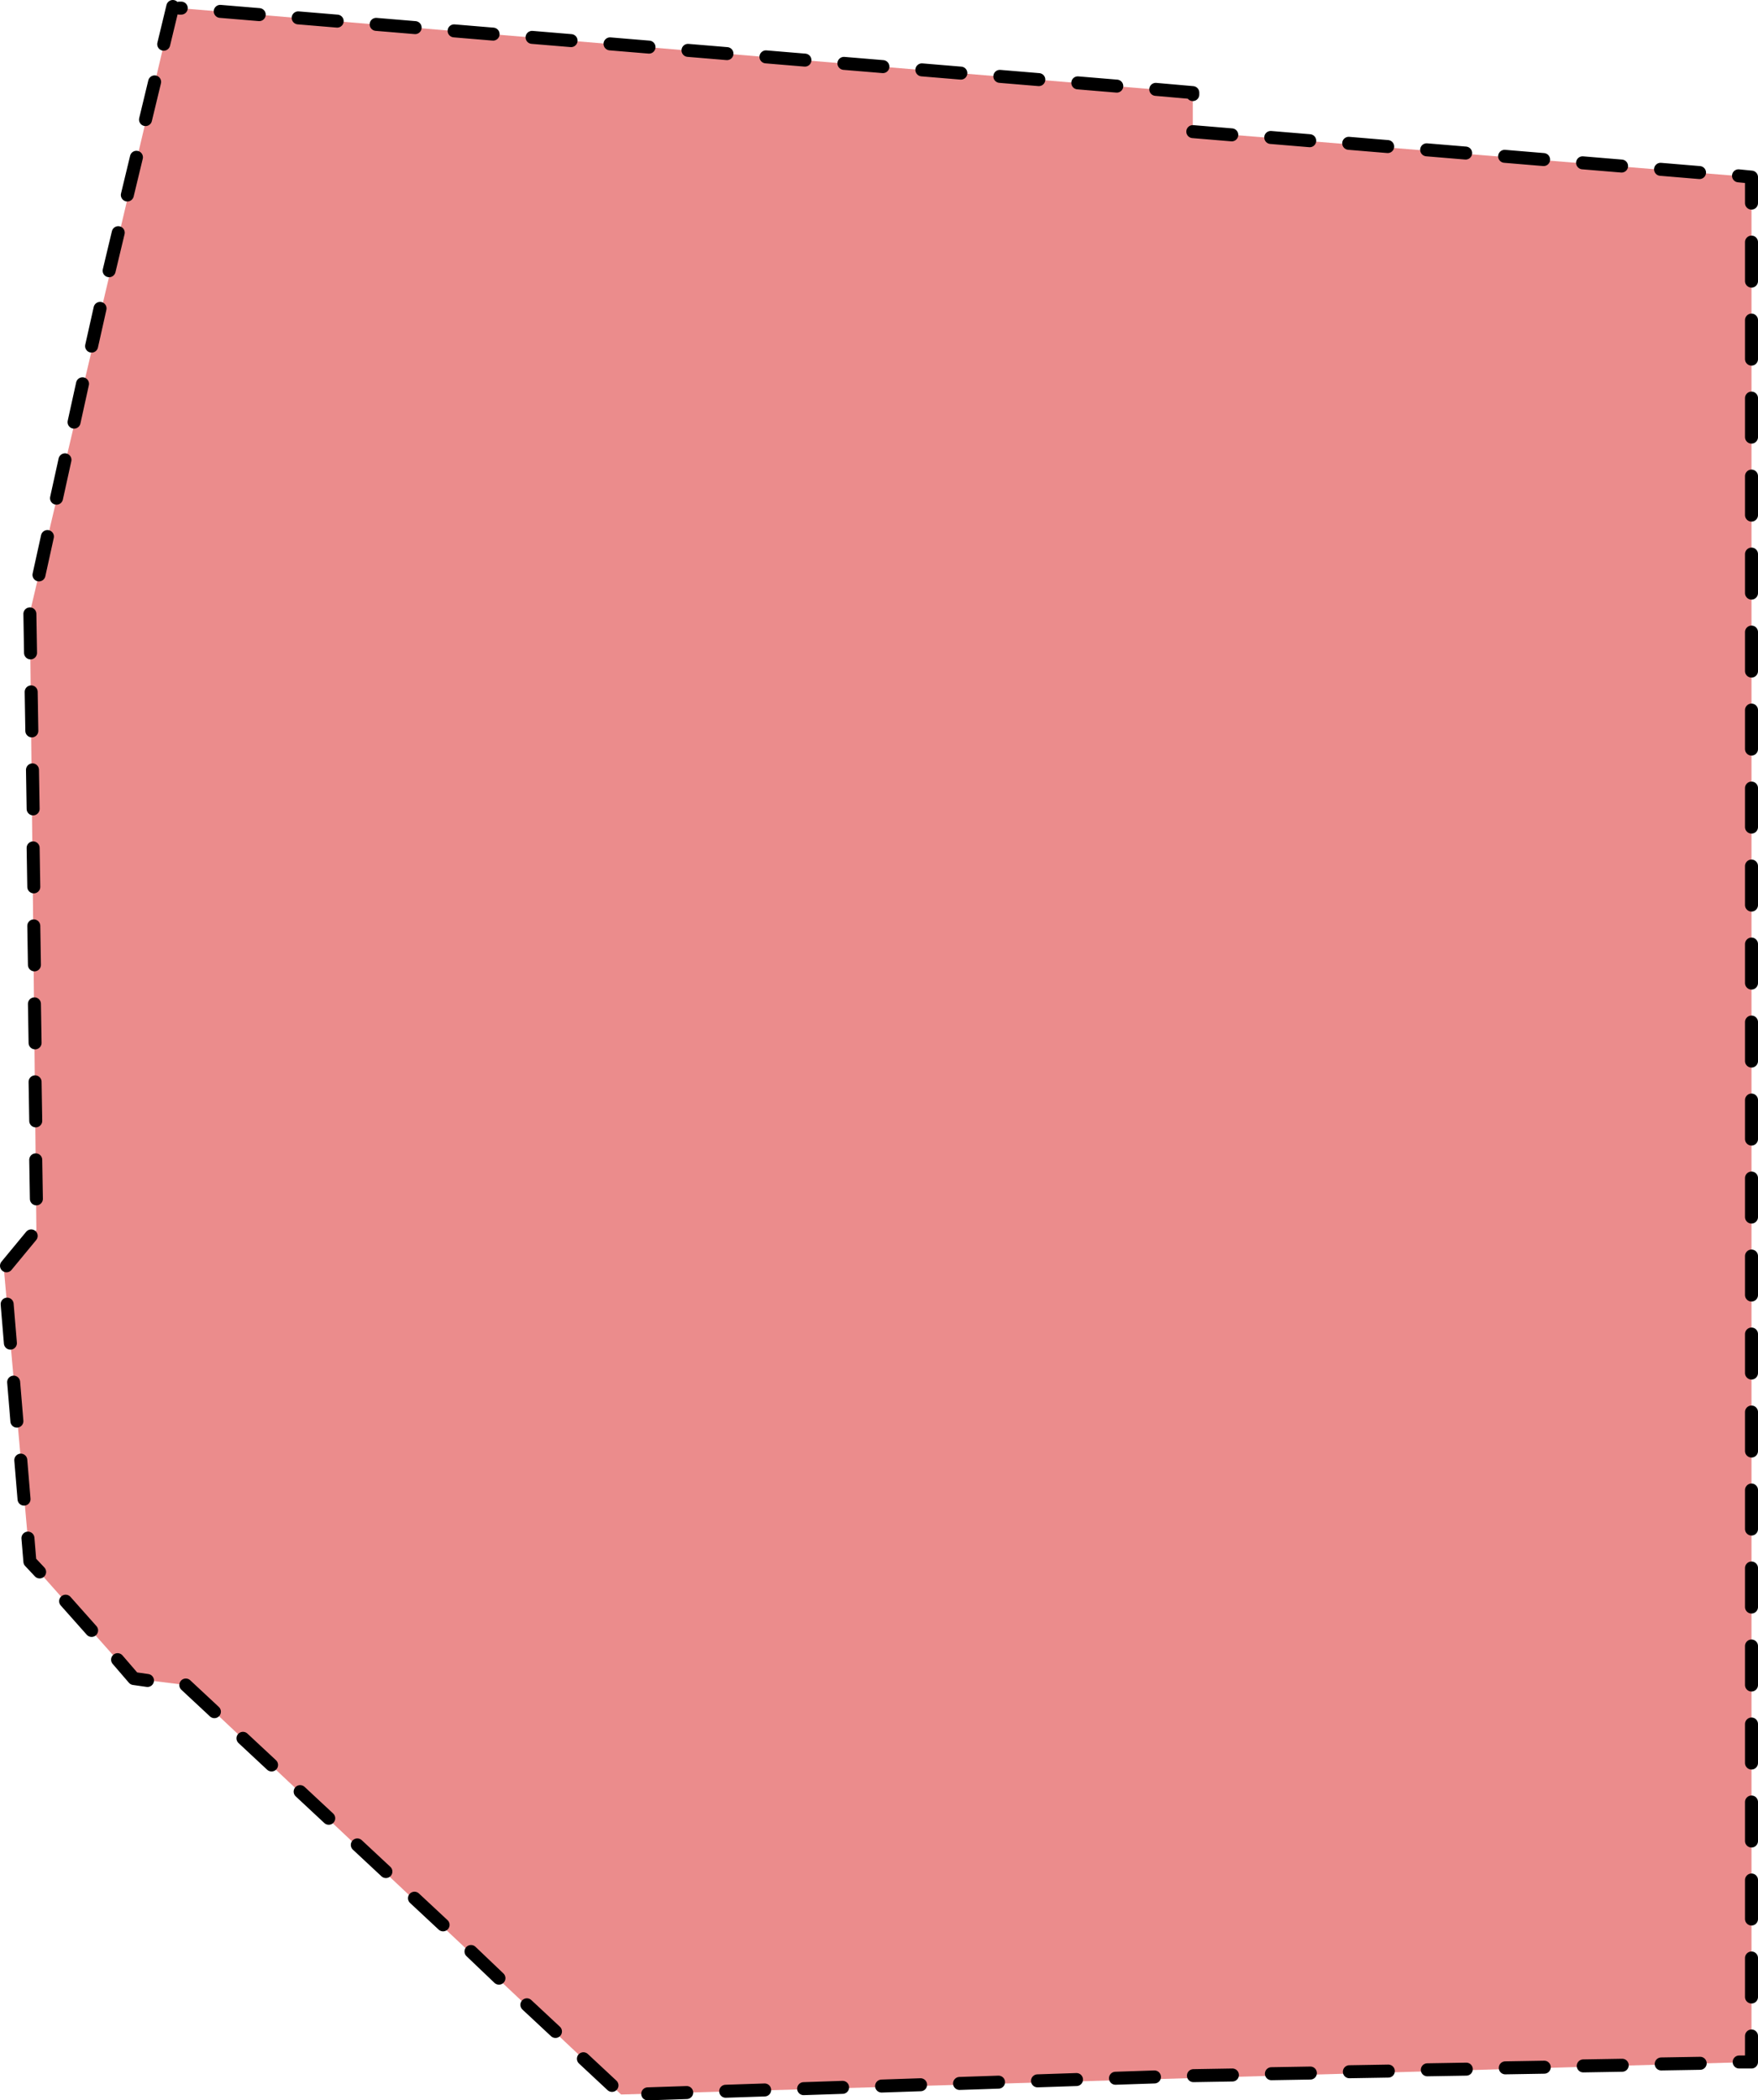 <?xml version="1.0" encoding="UTF-8" standalone="no"?>
<svg xmlns:xlink="http://www.w3.org/1999/xlink" height="323.15px" width="270.6px" xmlns="http://www.w3.org/2000/svg">
  <g transform="matrix(1.0, 0.0, 0.0, 1.0, 135.1, 161.6)">
    <path d="M-107.5 -160.35 L48.5 -147.35 48.5 -141.35 134.5 -134.35 134.5 155.65 -39.5 160.65 -106.5 97.65 -114.5 96.65 -130.5 78.65 -134.5 33.65 -129.5 27.65 -130.5 -67.35 -108.5 -160.6 -107.5 -160.35" fill="#d20000" fill-opacity="0.451" fill-rule="evenodd" stroke="none"/>
    <path d="M-107.2 -160.35 L-107.5 -160.35 M-114.1 -137.4 L-115.5 -131.6 M-111.3 -149.0 L-112.7 -143.2 M-108.5 -160.6 L-109.9 -154.8 M-125.1 -90.85 L-126.4 -84.95 M-122.4 -102.55 L-123.7 -96.65 M-119.7 -114.15 L-121.0 -108.35 M-130.0 -31.15 L-129.9 -25.15 M-130.1 -43.15 L-130.0 -37.15 M-130.3 -55.15 L-130.2 -49.15 M-130.5 -67.15 L-130.4 -61.15 M-127.8 -79.05 L-129.1 -73.15 M-116.9 -125.8 L-118.3 -119.95 M-11.2 -152.35 L-17.2 -152.85 M0.8 -151.35 L-5.2 -151.85 M12.8 -150.35 L6.8 -150.85 M24.8 -149.35 L18.8 -149.85 M36.8 -148.35 L30.8 -148.85 M48.5 -147.05 L48.5 -147.35 42.8 -147.85 M54.5 -140.85 L48.5 -141.35 M-95.2 -159.35 L-101.2 -159.85 M-83.2 -158.35 L-89.2 -158.85 M-71.2 -157.35 L-77.2 -157.85 M-59.2 -156.35 L-65.2 -156.85 M-47.2 -155.35 L-53.2 -155.85 M-35.2 -154.35 L-41.2 -154.85 M-23.2 -153.35 L-29.2 -153.85 M66.5 -139.95 L60.5 -140.45 M78.5 -139.05 L72.5 -139.55 M90.5 -138.05 L84.5 -138.55 M102.5 -137.05 L96.5 -137.55 M114.5 -136.05 L108.5 -136.55 M126.5 -135.05 L120.5 -135.55 M134.5 -130.35 L134.5 -134.35 132.5 -134.55 M134.5 -106.35 L134.5 -112.35 M134.5 -94.35 L134.5 -100.35 M134.5 -82.35 L134.5 -88.35 M134.5 -58.35 L134.5 -64.35 M134.5 -46.35 L134.5 -52.35 M134.5 -34.35 L134.5 -40.35 M134.5 -70.35 L134.5 -76.35 M134.5 -118.35 L134.5 -124.35 M134.5 -10.35 L134.5 -16.35 M134.5 1.65 L134.5 -4.35 M134.5 13.65 L134.5 7.65 M134.5 37.65 L134.5 31.65 M134.5 49.65 L134.5 43.65 M134.5 61.65 L134.5 55.65 M134.5 73.65 L134.5 67.65 M134.5 25.65 L134.5 19.65 M134.5 85.65 L134.5 79.65 M134.5 97.65 L134.5 91.65 M134.5 109.65 L134.5 103.65 M134.5 121.65 L134.5 115.65 M84.6 156.85 L90.6 156.75 M72.6 157.15 L78.6 157.05 M60.6 157.45 L66.6 157.35 M134.5 133.65 L134.5 127.65 M134.5 145.65 L134.5 139.65 M132.6 155.65 L134.5 155.65 134.5 151.65 M120.6 155.95 L126.6 155.85 M108.6 156.25 L114.6 156.15 M96.6 156.55 L102.6 156.45 M-88.9 114.05 L-84.5 118.15 M-97.7 105.85 L-93.3 109.95 M-106.5 97.65 L-102.1 101.75 M-71.3 130.45 L-66.9 134.55 M-35.4 160.55 L-29.4 160.35 M-45.3 155.15 L-40.9 159.25 M-54.0 146.85 L-49.6 150.95 M-62.6 138.65 L-58.3 142.75 M-80.1 122.25 L-75.7 126.35 M0.6 159.35 L6.6 159.15 M-11.4 159.75 L-5.4 159.55 M-23.4 160.15 L-17.4 159.95 M48.6 157.75 L54.6 157.65 M36.6 158.15 L42.6 157.95 M24.6 158.55 L30.6 158.35 M12.6 158.95 L18.6 158.75 M-129.6 16.85 L-129.5 22.85 M-129.7 4.85 L-129.6 10.85 M-129.8 -7.15 L-129.7 -1.15 M-129.9 -19.15 L-129.8 -13.15 M-131.9 63.05 L-131.4 69.05 M-133.0 51.05 L-132.5 57.05 M-134.0 39.05 L-133.5 45.05 M-130.3 28.55 L-134.1 33.15 M-117.0 93.75 L-114.5 96.65 -112.4 96.95 M-125.0 84.75 L-121.0 89.25 M-130.8 75.05 L-130.5 78.65 -129.0 80.25 M134.5 -22.35 L134.5 -28.35" fill="none" stroke="#000000" stroke-linecap="round" stroke-linejoin="round" stroke-width="2.0"/>
  </g>
</svg>
